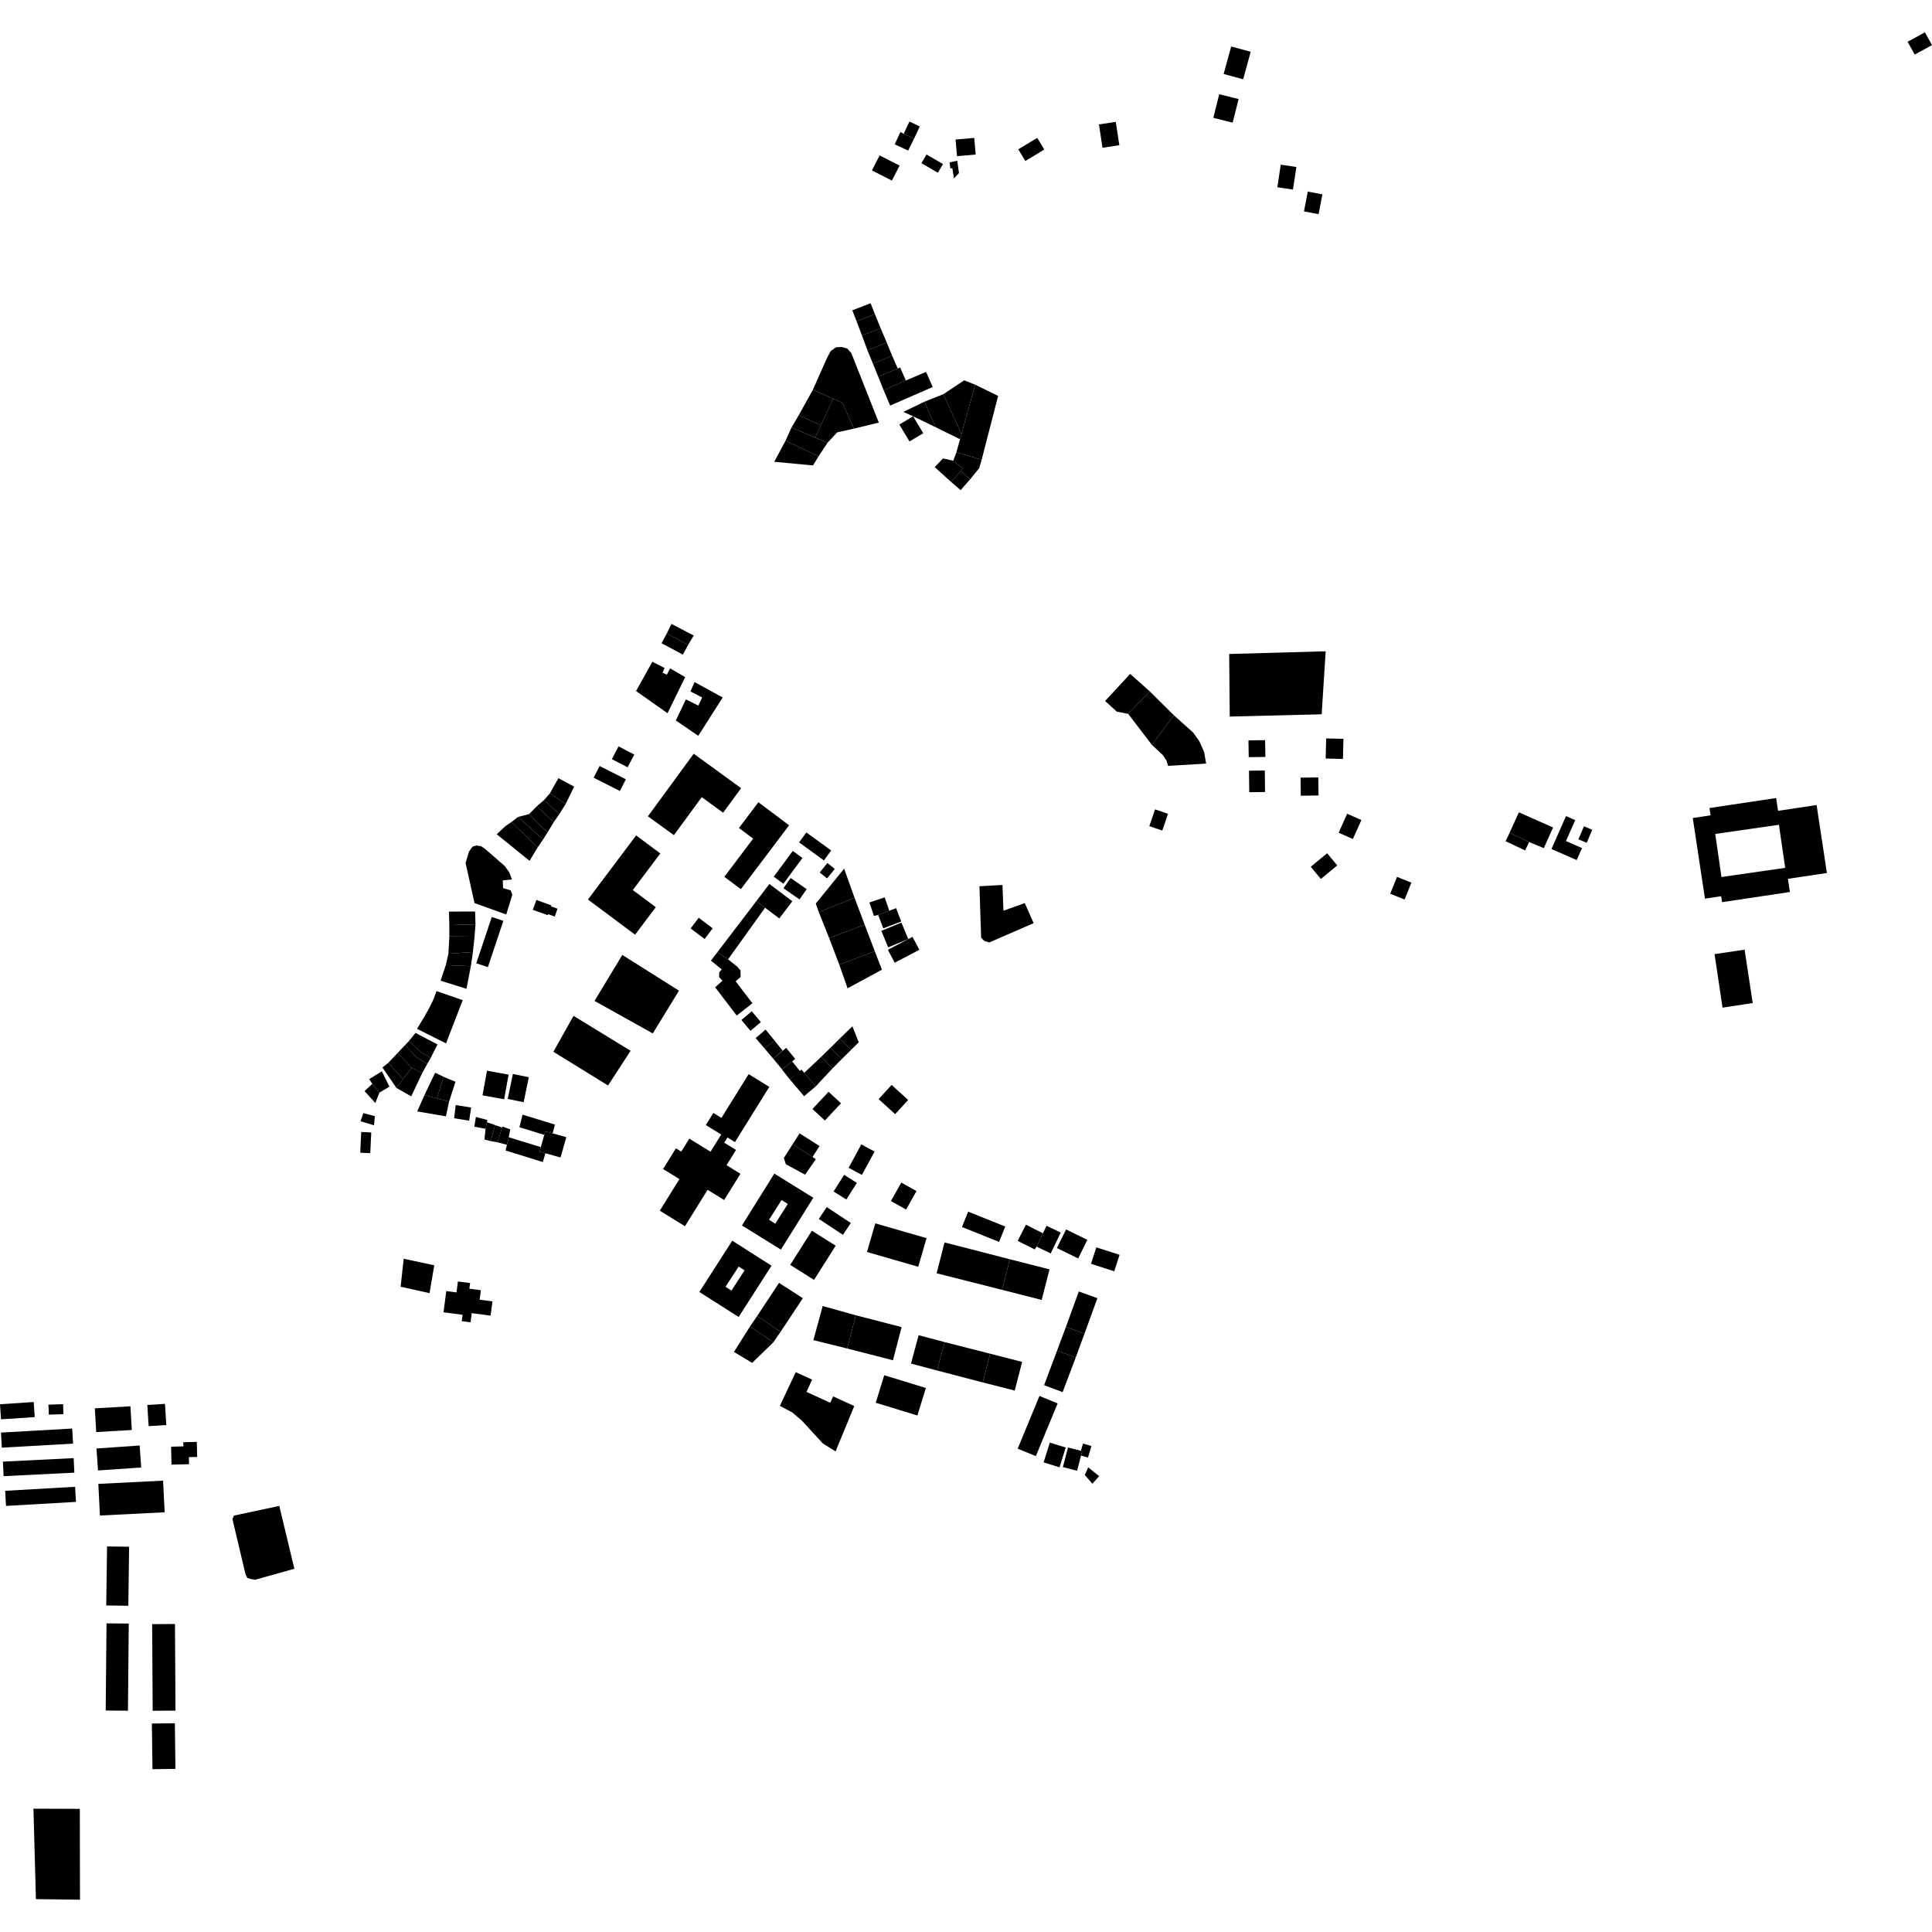 <?xml version="1.0" encoding="utf-8" standalone="no"?>
<!DOCTYPE svg PUBLIC "-//W3C//DTD SVG 1.1//EN"
  "http://www.w3.org/Graphics/SVG/1.1/DTD/svg11.dtd">
<!-- Created with matplotlib (https://matplotlib.org/) -->
<svg height="288pt" version="1.1" viewBox="0 0 288 288" width="288pt" xmlns="http://www.w3.org/2000/svg" xmlns:xlink="http://www.w3.org/1999/xlink">
 <defs>
  <style type="text/css">
*{stroke-linecap:butt;stroke-linejoin:round;}
  </style>
 </defs>
 <g id="figure_1">
  <g id="patch_1">
   <path d="M 0 288 
L 288 288 
L 288 0 
L 0 0 
z
" style="fill:none;opacity:0;"/>
  </g>
  <g id="axes_1">
   <g id="PatchCollection_1">
    <path clip-path="url(#p9fc4527565)" d="M 79.423 135.621 
L 79.958 134.157 
L 82.188 134.964 
L 82.136 135.107 
L 83.111 135.461 
L 82.686 136.625 
L 81.709 136.271 
L 81.652 136.427 
L 79.423 135.621 
"/>
    <path clip-path="url(#p9fc4527565)" d="M 183.233 97.49 
L 183.315 106.817 
L 197.018 106.478 
L 197.617 97.086 
L 183.233 97.49 
"/>
    <path clip-path="url(#p9fc4527565)" d="M 72.593 159.611 
L 75.816 160.191 
L 75.15 163.864 
L 71.927 163.282 
L 72.593 159.611 
"/>
    <path clip-path="url(#p9fc4527565)" d="M 11.924 283.186 
L 5.355 283.1 
L 4.985 269.617 
L 11.899 269.643 
L 11.924 283.186 
"/>
    <path clip-path="url(#p9fc4527565)" d="M 85.495 151.433 
L 94.003 156.639 
L 90.64 161.811 
L 82.493 156.785 
L 85.495 151.433 
"/>
    <path clip-path="url(#p9fc4527565)" d="M 92.767 142.351 
L 88.624 149.205 
L 97.312 154.049 
L 101.214 147.678 
L 92.767 142.351 
"/>
    <path clip-path="url(#p9fc4527565)" d="M 100.457 124.498 
L 104.608 118.831 
L 107.796 121.15 
L 110.475 117.492 
L 103.415 112.357 
L 96.585 121.682 
L 100.457 124.498 
"/>
    <path clip-path="url(#p9fc4527565)" d="M 59.719 191.81 
L 64.029 192.767 
L 64.738 188.615 
L 60.179 187.642 
L 59.719 191.81 
"/>
    <path clip-path="url(#p9fc4527565)" d="M 94.333 132.676 
L 98.433 127.223 
L 94.829 124.532 
L 87.644 134.089 
L 94.673 139.335 
L 97.758 135.232 
L 94.333 132.676 
"/>
    <path clip-path="url(#p9fc4527565)" d="M 110.154 123.428 
L 112.272 125.014 
L 107.978 130.703 
L 110.44 132.546 
L 117.63 123.025 
L 113.05 119.591 
L 110.154 123.428 
"/>
    <path clip-path="url(#p9fc4527565)" d="M 104.156 136.811 
L 102.949 138.399 
L 105.034 139.973 
L 106.241 138.385 
L 104.156 136.811 
"/>
    <path clip-path="url(#p9fc4527565)" d="M 73.308 136.695 
L 70.998 143.597 
L 72.726 144.172 
L 75.036 137.268 
L 73.308 136.695 
"/>
    <path clip-path="url(#p9fc4527565)" d="M 70.732 134.619 
L 69.403 128.629 
L 69.916 126.942 
L 70.417 126.222 
L 71.028 126.033 
L 71.701 126.141 
L 72.251 126.498 
L 75.231 129.084 
L 75.925 130.051 
L 76.316 131.096 
L 74.953 131.239 
L 74.989 132.393 
L 76.118 132.718 
L 76.368 133.389 
L 75.467 136.324 
L 70.732 134.619 
"/>
    <path clip-path="url(#p9fc4527565)" d="M 62.171 153.366 
L 66.488 155.54 
L 68.977 149.091 
L 65.075 147.741 
L 64.561 149.1 
L 63.938 150.348 
L 63.297 151.491 
L 62.735 152.427 
L 62.171 153.366 
"/>
    <path clip-path="url(#p9fc4527565)" d="M 68.049 192.656 
L 66.525 192.46 
L 66.115 195.62 
L 68.957 195.987 
L 68.833 196.946 
L 70.146 197.114 
L 70.321 195.751 
L 73.134 196.115 
L 73.41 193.991 
L 71.501 193.746 
L 71.686 192.326 
L 69.968 192.104 
L 70.079 191.261 
L 68.26 191.028 
L 68.049 192.656 
"/>
    <path clip-path="url(#p9fc4527565)" d="M 70.742 139.629 
L 70.879 137.801 
L 66.979 137.904 
L 66.983 139.589 
L 70.742 139.629 
"/>
    <path clip-path="url(#p9fc4527565)" d="M 69.536 147.4 
L 65.681 146.19 
L 66.454 143.868 
L 70.188 144.028 
L 69.536 147.4 
"/>
    <path clip-path="url(#p9fc4527565)" d="M 66.846 142.165 
L 70.495 141.917 
L 70.742 139.629 
L 66.983 139.589 
L 66.846 142.165 
"/>
    <path clip-path="url(#p9fc4527565)" d="M 70.188 144.028 
L 70.495 141.917 
L 66.846 142.165 
L 66.454 143.868 
L 70.188 144.028 
"/>
    <path clip-path="url(#p9fc4527565)" d="M 66.927 135.889 
L 70.827 135.881 
L 70.879 137.801 
L 66.979 137.904 
L 66.927 135.889 
"/>
    <path clip-path="url(#p9fc4527565)" d="M 130.128 54.21 
L 132.983 53.012 
L 133.823 54.93 
L 130.91 56.137 
L 130.128 54.21 
"/>
    <path clip-path="url(#p9fc4527565)" d="M 174.988 106.627 
L 171.408 103.077 
L 168.173 106.407 
L 171.708 111.035 
L 174.988 106.627 
"/>
    <path clip-path="url(#p9fc4527565)" d="M 131.721 58.16 
L 132.693 60.458 
L 139.037 57.691 
L 138.048 55.436 
L 135.034 56.717 
L 131.721 58.16 
"/>
    <path clip-path="url(#p9fc4527565)" d="M 111.6 160.118 
L 114.679 162.017 
L 109.558 170.255 
L 108.444 169.566 
L 107.964 170.339 
L 109.718 171.422 
L 108.304 173.696 
L 110.376 174.976 
L 107.946 178.885 
L 105.481 177.362 
L 102.108 182.79 
L 98.355 180.475 
L 101.283 175.765 
L 98.845 174.26 
L 100.76 171.178 
L 101.555 171.667 
L 102.756 169.733 
L 105.917 171.684 
L 107.509 169.124 
L 105.217 167.71 
L 106.339 165.904 
L 107.543 166.644 
L 111.6 160.118 
"/>
    <path clip-path="url(#p9fc4527565)" d="M 139.335 69.626 
L 140.579 68.335 
L 142.106 68.682 
L 143.519 69.849 
L 143.208 70.218 
L 141.787 71.849 
L 139.335 69.626 
"/>
    <path clip-path="url(#p9fc4527565)" d="M 179.797 113.827 
L 179.494 112.09 
L 178.786 110.499 
L 177.86 109.196 
L 174.988 106.627 
L 171.708 111.035 
L 173.356 112.576 
L 173.905 113.413 
L 174.111 114.167 
L 179.797 113.827 
"/>
    <path clip-path="url(#p9fc4527565)" d="M 98.614 95.882 
L 101.795 97.586 
L 102.579 96.136 
L 99.397 94.43 
L 98.614 95.882 
"/>
    <path clip-path="url(#p9fc4527565)" d="M 117.1 65.694 
L 115.417 68.836 
L 121.197 69.383 
L 122.023 68.019 
L 117.1 65.694 
"/>
    <path clip-path="url(#p9fc4527565)" d="M 117.99 63.725 
L 123.352 66.008 
L 122.023 68.019 
L 117.1 65.694 
L 117.99 63.725 
"/>
    <path clip-path="url(#p9fc4527565)" d="M 119.066 61.897 
L 122.361 63.393 
L 124.191 59.439 
L 121.173 58.1 
L 119.066 61.897 
"/>
    <path clip-path="url(#p9fc4527565)" d="M 119.066 61.897 
L 122.361 63.393 
L 121.518 65.217 
L 117.99 63.725 
L 119.066 61.897 
"/>
    <path clip-path="url(#p9fc4527565)" d="M 143.725 56.693 
L 140.627 58.76 
L 143.327 64.702 
L 145.369 57.345 
L 143.725 56.693 
"/>
    <path clip-path="url(#p9fc4527565)" d="M 142.444 20.798 
L 142.658 23.276 
L 145.444 23.039 
L 145.231 20.562 
L 142.444 20.798 
"/>
    <path clip-path="url(#p9fc4527565)" d="M 233.441 121.653 
L 231.276 126.564 
L 234.028 127.768 
L 235.036 128.209 
L 235.702 126.701 
L 235.825 126.418 
L 233.439 125.374 
L 234.814 122.253 
L 233.441 121.653 
"/>
    <path clip-path="url(#p9fc4527565)" d="M 140.804 185.208 
L 150.544 187.716 
L 149.375 192.273 
L 139.619 189.805 
L 140.804 185.208 
"/>
    <path clip-path="url(#p9fc4527565)" d="M 193.872 115.92 
L 193.907 118.616 
L 196.553 118.581 
L 196.517 115.888 
L 193.872 115.92 
"/>
    <path clip-path="url(#p9fc4527565)" d="M 163.816 18.546 
L 164.349 22.029 
L 166.859 21.646 
L 166.326 18.166 
L 163.816 18.546 
"/>
    <path clip-path="url(#p9fc4527565)" d="M 145.961 69.799 
L 144.619 71.442 
L 143.208 70.218 
L 143.519 69.849 
L 142.106 68.682 
L 142.573 67.419 
L 146.335 68.533 
L 145.961 69.799 
"/>
    <path clip-path="url(#p9fc4527565)" d="M 135.803 203.266 
L 139.683 204.299 
L 140.817 200.067 
L 136.938 199.034 
L 135.803 203.266 
"/>
    <path clip-path="url(#p9fc4527565)" d="M 134.666 61.396 
L 137.795 59.887 
L 139.464 63.678 
L 139.258 63.581 
L 136.116 62.06 
L 134.666 61.396 
"/>
    <path clip-path="url(#p9fc4527565)" d="M 131.811 205.005 
L 130.546 209.106 
L 136.756 211.006 
L 138.02 206.904 
L 131.811 205.005 
"/>
    <path clip-path="url(#p9fc4527565)" d="M 208.253 130.717 
L 207.237 133.228 
L 209.38 134.089 
L 210.394 131.576 
L 208.253 130.717 
"/>
    <path clip-path="url(#p9fc4527565)" d="M 195.389 129.21 
L 197.832 127.194 
L 199.341 129.009 
L 196.896 131.024 
L 195.389 129.21 
"/>
    <path clip-path="url(#p9fc4527565)" d="M 138.113 23.027 
L 137.356 24.324 
L 139.813 25.75 
L 140.571 24.455 
L 138.113 23.027 
"/>
    <path clip-path="url(#p9fc4527565)" d="M 145.369 57.345 
L 148.787 59.02 
L 146.335 68.533 
L 142.573 67.419 
L 143.111 65.479 
L 143.327 64.702 
L 145.369 57.345 
"/>
    <path clip-path="url(#p9fc4527565)" d="M 172.185 120.653 
L 171.328 123.152 
L 173.26 123.81 
L 174.117 121.311 
L 172.185 120.653 
"/>
    <path clip-path="url(#p9fc4527565)" d="M 226.416 121.09 
L 225.032 124.143 
L 227.94 125.522 
L 228.35 125.69 
L 230.137 126.429 
L 231.512 123.352 
L 226.416 121.09 
"/>
    <path clip-path="url(#p9fc4527565)" d="M 164.738 104.495 
L 168.473 100.456 
L 171.408 103.077 
L 168.173 106.407 
L 166.482 106.083 
L 164.738 104.495 
"/>
    <path clip-path="url(#p9fc4527565)" d="M 127.051 46.261 
L 129.776 45.196 
L 130.419 46.828 
L 127.692 47.892 
L 127.051 46.261 
"/>
    <path clip-path="url(#p9fc4527565)" d="M 130.477 182.365 
L 129.239 186.633 
L 136.881 188.836 
L 138.119 184.568 
L 130.477 182.365 
"/>
    <path clip-path="url(#p9fc4527565)" d="M 160.817 192.519 
L 158.891 197.806 
L 161.662 198.809 
L 163.588 193.519 
L 160.817 192.519 
"/>
    <path clip-path="url(#p9fc4527565)" d="M 161.44 215.188 
L 162.692 215.551 
L 162.188 217.277 
L 161.145 216.974 
L 161.333 216.33 
L 161.124 216.269 
L 161.44 215.188 
"/>
    <path clip-path="url(#p9fc4527565)" d="M 151.791 22.259 
L 154.615 20.553 
L 155.673 22.291 
L 152.85 23.996 
L 151.791 22.259 
"/>
    <path clip-path="url(#p9fc4527565)" d="M 147.605 201.795 
L 146.5 206.074 
L 139.683 204.299 
L 140.817 200.067 
L 147.605 201.795 
"/>
    <path clip-path="url(#p9fc4527565)" d="M 236.12 123.175 
L 235.292 125.116 
L 236.526 125.638 
L 237.352 123.699 
L 236.12 123.175 
"/>
    <path clip-path="url(#p9fc4527565)" d="M 186.105 110.369 
L 186.144 112.871 
L 188.627 112.832 
L 188.588 110.33 
L 186.105 110.369 
"/>
    <path clip-path="url(#p9fc4527565)" d="M 154.951 208.094 
L 151.706 215.952 
L 154.412 217.062 
L 157.659 209.204 
L 154.951 208.094 
"/>
    <path clip-path="url(#p9fc4527565)" d="M 118.62 204.545 
L 121.06 205.657 
L 120.219 207.489 
L 123.764 209.105 
L 124.196 208.161 
L 127.346 209.595 
L 124.556 216.361 
L 122.652 215.166 
L 119.53 211.763 
L 118.124 210.569 
L 116.256 209.567 
L 118.62 204.545 
"/>
    <path clip-path="url(#p9fc4527565)" d="M 162.219 218.742 
L 161.705 219.865 
L 162.836 221.175 
L 163.85 220.046 
L 162.219 218.742 
"/>
    <path clip-path="url(#p9fc4527565)" d="M 200.823 121.304 
L 199.552 124.129 
L 201.669 125.073 
L 202.94 122.246 
L 200.823 121.304 
"/>
    <path clip-path="url(#p9fc4527565)" d="M 130.91 56.137 
L 133.823 54.93 
L 134.185 54.785 
L 135.034 56.717 
L 131.721 58.16 
L 130.91 56.137 
"/>
    <path clip-path="url(#p9fc4527565)" d="M 136.255 20.672 
L 135.379 22.442 
L 133.373 21.521 
L 134.226 19.677 
L 134.708 19.947 
L 136.255 20.672 
"/>
    <path clip-path="url(#p9fc4527565)" d="M 132.185 51.06 
L 132.983 53.012 
L 130.128 54.21 
L 129.309 52.22 
L 132.185 51.06 
"/>
    <path clip-path="url(#p9fc4527565)" d="M 99.397 94.43 
L 100.097 93.007 
L 103.411 94.732 
L 102.579 96.136 
L 99.397 94.43 
"/>
    <path clip-path="url(#p9fc4527565)" d="M 134.1 24.683 
L 132.954 26.919 
L 129.978 25.406 
L 131.124 23.168 
L 134.1 24.683 
"/>
    <path clip-path="url(#p9fc4527565)" d="M 190.919 24.548 
L 190.412 27.912 
L 192.742 28.261 
L 193.248 24.896 
L 190.919 24.548 
"/>
    <path clip-path="url(#p9fc4527565)" d="M 76.454 160.094 
L 78.829 160.581 
L 78.061 164.304 
L 75.686 163.817 
L 76.454 160.094 
"/>
    <path clip-path="url(#p9fc4527565)" d="M 54.344 162.65 
L 55.5 161.568 
L 56.554 162.878 
L 55.946 164.425 
L 54.344 162.65 
"/>
    <path clip-path="url(#p9fc4527565)" d="M 58.055 161.985 
L 56.554 162.878 
L 55.5 161.568 
L 55.029 160.867 
L 56.922 159.695 
L 58.055 161.985 
"/>
    <path clip-path="url(#p9fc4527565)" d="M 137.114 18.852 
L 136.255 20.672 
L 134.708 19.947 
L 135.568 18.127 
L 137.114 18.852 
"/>
    <path clip-path="url(#p9fc4527565)" d="M 183.533 6.928 
L 182.407 11.027 
L 185.313 11.82 
L 186.441 7.721 
L 183.533 6.928 
"/>
    <path clip-path="url(#p9fc4527565)" d="M 127.692 47.892 
L 130.419 46.828 
L 131.273 48.924 
L 128.493 50.007 
L 127.692 47.892 
"/>
    <path clip-path="url(#p9fc4527565)" d="M 194.952 28.557 
L 194.382 31.508 
L 196.561 31.926 
L 197.131 28.972 
L 194.952 28.557 
"/>
    <path clip-path="url(#p9fc4527565)" d="M 123.352 66.008 
L 124.788 64.455 
L 127.294 63.892 
L 125.578 60.053 
L 124.191 59.439 
L 122.361 63.393 
L 121.518 65.217 
L 123.352 66.008 
"/>
    <path clip-path="url(#p9fc4527565)" d="M 227.343 126.772 
L 224.436 125.395 
L 225.032 124.143 
L 227.94 125.522 
L 227.343 126.772 
"/>
    <path clip-path="url(#p9fc4527565)" d="M 181.75 14.045 
L 184.635 14.764 
L 183.749 18.284 
L 180.866 17.564 
L 181.75 14.045 
"/>
    <path clip-path="url(#p9fc4527565)" d="M 134.064 63.282 
L 136.116 62.06 
L 137.63 64.584 
L 135.576 65.806 
L 134.064 63.282 
"/>
    <path clip-path="url(#p9fc4527565)" d="M 141.539 24.208 
L 142.696 23.966 
L 142.951 25.796 
L 142.201 26.595 
L 141.961 25.062 
L 141.674 25.112 
L 141.539 24.208 
"/>
    <path clip-path="url(#p9fc4527565)" d="M 151.265 207.295 
L 146.5 206.074 
L 147.605 201.795 
L 152.37 203.016 
L 151.265 207.295 
"/>
    <path clip-path="url(#p9fc4527565)" d="M 121.173 58.1 
L 123.261 53.411 
L 123.821 52.332 
L 124.619 51.768 
L 125.465 51.721 
L 126.282 51.956 
L 126.893 52.61 
L 131.004 62.996 
L 127.294 63.892 
L 125.578 60.053 
L 124.191 59.439 
L 121.173 58.1 
"/>
    <path clip-path="url(#p9fc4527565)" d="M 156.496 215.045 
L 155.572 217.994 
L 157.939 218.73 
L 158.864 215.78 
L 156.496 215.045 
"/>
    <path clip-path="url(#p9fc4527565)" d="M 94.815 103.01 
L 99.505 106.32 
L 102.141 100.934 
L 99.883 99.629 
L 99.416 100.565 
L 98.756 100.286 
L 99.068 99.578 
L 97.25 98.65 
L 94.815 103.01 
"/>
    <path clip-path="url(#p9fc4527565)" d="M 157.578 201.329 
L 155.641 206.488 
L 158.405 207.524 
L 160.356 202.362 
L 157.578 201.329 
"/>
    <path clip-path="url(#p9fc4527565)" d="M 131.273 48.924 
L 132.185 51.06 
L 129.309 52.22 
L 128.493 50.007 
L 131.273 48.924 
"/>
    <path clip-path="url(#p9fc4527565)" d="M 197.69 110.075 
L 197.682 110.379 
L 197.616 113.073 
L 200.192 113.136 
L 200.265 110.138 
L 197.69 110.075 
"/>
    <path clip-path="url(#p9fc4527565)" d="M 156.449 189.22 
L 150.544 187.716 
L 149.375 192.273 
L 155.282 193.777 
L 156.449 189.22 
"/>
    <path clip-path="url(#p9fc4527565)" d="M 186.187 114.885 
L 186.224 118.092 
L 188.58 118.065 
L 188.543 114.859 
L 186.187 114.885 
"/>
    <path clip-path="url(#p9fc4527565)" d="M 143.198 73.071 
L 141.787 71.849 
L 143.208 70.218 
L 144.619 71.442 
L 143.198 73.071 
"/>
    <path clip-path="url(#p9fc4527565)" d="M 158.891 197.806 
L 157.578 201.329 
L 160.356 202.362 
L 161.662 198.809 
L 158.891 197.806 
"/>
    <path clip-path="url(#p9fc4527565)" d="M 139.464 63.678 
L 143.111 65.479 
L 143.327 64.702 
L 140.627 58.76 
L 137.795 59.887 
L 139.464 63.678 
"/>
    <path clip-path="url(#p9fc4527565)" d="M 159.21 215.774 
L 158.44 218.693 
L 160.563 219.249 
L 161.145 216.974 
L 161.333 216.33 
L 161.124 216.269 
L 159.21 215.774 
"/>
    <path clip-path="url(#p9fc4527565)" d="M 66.941 164.214 
L 65.126 163.729 
L 66.134 160.518 
L 67.905 161.259 
L 66.941 164.214 
"/>
    <path clip-path="url(#p9fc4527565)" d="M 78.94 128.326 
L 80.158 126.31 
L 76.25 122.526 
L 75.358 123.138 
L 74.045 124.358 
L 78.94 128.326 
"/>
    <path clip-path="url(#p9fc4527565)" d="M 57.016 159.132 
L 57.89 158.425 
L 60.073 160.858 
L 59.089 162.17 
L 57.016 159.132 
"/>
    <path clip-path="url(#p9fc4527565)" d="M 80.158 126.31 
L 80.955 125.139 
L 77.235 121.776 
L 76.25 122.526 
L 80.158 126.31 
"/>
    <path clip-path="url(#p9fc4527565)" d="M 66.134 160.518 
L 65.126 163.729 
L 63.274 163.239 
L 64.864 159.91 
L 66.134 160.518 
"/>
    <path clip-path="url(#p9fc4527565)" d="M 133.115 202.776 
L 134.398 197.827 
L 127.569 196.066 
L 126.285 201.018 
L 133.115 202.776 
"/>
    <path clip-path="url(#p9fc4527565)" d="M 83.39 121.341 
L 84.326 119.841 
L 81.973 118.254 
L 81.082 119.286 
L 83.39 121.341 
"/>
    <path clip-path="url(#p9fc4527565)" d="M 80.955 125.139 
L 81.609 124.107 
L 78.879 121.35 
L 77.235 121.776 
L 80.955 125.139 
"/>
    <path clip-path="url(#p9fc4527565)" d="M 61.301 163.431 
L 59.089 162.17 
L 60.073 160.858 
L 61.385 159.17 
L 62.937 159.962 
L 61.301 163.431 
"/>
    <path clip-path="url(#p9fc4527565)" d="M 57.89 158.425 
L 60.073 160.858 
L 61.385 159.17 
L 59.266 156.975 
L 57.89 158.425 
"/>
    <path clip-path="url(#p9fc4527565)" d="M 112.87 196.174 
L 116.353 198.54 
L 119.683 193.525 
L 116.128 191.235 
L 112.87 196.174 
"/>
    <path clip-path="url(#p9fc4527565)" d="M 115.284 200.099 
L 111.803 197.734 
L 112.87 196.174 
L 116.353 198.54 
L 115.284 200.099 
"/>
    <path clip-path="url(#p9fc4527565)" d="M 62.937 159.962 
L 63.686 158.603 
L 62.212 157.714 
L 60.376 155.797 
L 59.266 156.975 
L 61.385 159.17 
L 62.937 159.962 
"/>
    <path clip-path="url(#p9fc4527565)" d="M 64.203 157.712 
L 65.214 155.694 
L 61.938 153.971 
L 60.954 155.191 
L 62.79 156.872 
L 64.203 157.712 
"/>
    <path clip-path="url(#p9fc4527565)" d="M 85.589 117.263 
L 84.326 119.841 
L 81.973 118.254 
L 83.237 116.003 
L 85.589 117.263 
"/>
    <path clip-path="url(#p9fc4527565)" d="M 89.381 114.186 
L 88.493 115.93 
L 92.409 117.913 
L 93.297 116.167 
L 89.381 114.186 
"/>
    <path clip-path="url(#p9fc4527565)" d="M 82.547 122.56 
L 83.39 121.341 
L 81.082 119.286 
L 80.035 120.173 
L 82.547 122.56 
"/>
    <path clip-path="url(#p9fc4527565)" d="M 92.204 111.261 
L 91.209 113.164 
L 93.556 114.384 
L 94.552 112.483 
L 92.204 111.261 
"/>
    <path clip-path="url(#p9fc4527565)" d="M 81.609 124.107 
L 82.547 122.56 
L 80.035 120.173 
L 78.879 121.35 
L 81.609 124.107 
"/>
    <path clip-path="url(#p9fc4527565)" d="M 123.238 179.937 
L 122.062 181.703 
L 125.656 184.078 
L 126.831 182.312 
L 123.238 179.937 
"/>
    <path clip-path="url(#p9fc4527565)" d="M 67.928 164.727 
L 67.698 166.695 
L 69.937 167.062 
L 70.233 165.097 
L 67.928 164.727 
"/>
    <path clip-path="url(#p9fc4527565)" d="M 117.794 188.559 
L 121.024 183.464 
L 124.575 185.696 
L 121.345 190.792 
L 117.794 188.559 
"/>
    <path clip-path="url(#p9fc4527565)" d="M 63.686 158.603 
L 64.203 157.712 
L 62.79 156.872 
L 60.954 155.191 
L 60.376 155.797 
L 62.212 157.714 
L 63.686 158.603 
"/>
    <path clip-path="url(#p9fc4527565)" d="M 121.252 199.771 
L 126.285 201.018 
L 127.569 196.066 
L 122.636 194.686 
L 121.252 199.771 
"/>
    <path clip-path="url(#p9fc4527565)" d="M 109.409 201.534 
L 111.803 197.734 
L 115.284 200.099 
L 112.121 203.163 
L 109.409 201.534 
"/>
    <path clip-path="url(#p9fc4527565)" d="M 131.377 138.764 
L 132.4 141.221 
L 135.393 139.985 
L 134.37 137.528 
L 131.377 138.764 
"/>
    <path clip-path="url(#p9fc4527565)" d="M 130.976 163.842 
L 133.437 166.082 
L 135.375 163.968 
L 132.914 161.728 
L 130.976 163.842 
"/>
    <path clip-path="url(#p9fc4527565)" d="M 75.835 169.532 
L 75.569 170.651 
L 75.368 171.501 
L 80.916 173.222 
L 81.306 171.913 
L 80.431 171.668 
L 80.621 170.996 
L 75.835 169.532 
"/>
    <path clip-path="url(#p9fc4527565)" d="M 114.692 131.771 
L 112.746 134.333 
L 114.044 135.313 
L 116.166 136.91 
L 118.112 134.348 
L 114.692 131.771 
"/>
    <path clip-path="url(#p9fc4527565)" d="M 125.469 157.888 
L 124.118 159.246 
L 122.416 157.538 
L 123.787 156.201 
L 125.469 157.888 
"/>
    <path clip-path="url(#p9fc4527565)" d="M 115.251 157.801 
L 113.971 156.292 
L 115.454 155.111 
L 116.659 156.611 
L 115.251 157.801 
"/>
    <path clip-path="url(#p9fc4527565)" d="M 129.6 134.531 
L 131.879 133.762 
L 132.56 135.764 
L 130.905 136.392 
L 130.28 136.533 
L 129.6 134.531 
"/>
    <path clip-path="url(#p9fc4527565)" d="M 144.324 180.617 
L 143.397 182.907 
L 148.93 185.128 
L 149.855 182.838 
L 144.324 180.617 
"/>
    <path clip-path="url(#p9fc4527565)" d="M 130.404 141.802 
L 128.897 137.837 
L 123.602 139.835 
L 125.109 143.798 
L 130.404 141.802 
"/>
    <path clip-path="url(#p9fc4527565)" d="M 104.087 109.685 
L 100.746 107.397 
L 102.243 104.259 
L 104.109 105.185 
L 104.668 103.967 
L 102.928 103.08 
L 103.537 101.676 
L 107.732 103.972 
L 104.087 109.685 
"/>
    <path clip-path="url(#p9fc4527565)" d="M 53.7 171.832 
L 55.196 171.902 
L 55.342 168.812 
L 53.846 168.742 
L 53.7 171.832 
"/>
    <path clip-path="url(#p9fc4527565)" d="M 73.157 170.101 
L 73.793 167.709 
L 72.592 167.294 
L 72.384 168.275 
L 72.216 169.868 
L 73.157 170.101 
"/>
    <path clip-path="url(#p9fc4527565)" d="M 81.287 168.638 
L 81.134 169.179 
L 80.621 170.996 
L 80.431 171.668 
L 81.306 171.913 
L 83.562 172.547 
L 84.419 169.516 
L 82.384 168.946 
L 81.287 168.638 
"/>
    <path clip-path="url(#p9fc4527565)" d="M 122.168 170.837 
L 121.126 172.465 
L 118.154 170.575 
L 119.195 168.947 
L 122.168 170.837 
"/>
    <path clip-path="url(#p9fc4527565)" d="M 123.341 128.645 
L 122.193 130.057 
L 123.292 130.942 
L 124.44 129.53 
L 123.341 128.645 
"/>
    <path clip-path="url(#p9fc4527565)" d="M 117.857 130.881 
L 116.787 132.409 
L 119.182 134.075 
L 120.252 132.544 
L 117.857 130.881 
"/>
    <path clip-path="url(#p9fc4527565)" d="M 121.114 165.316 
L 122.962 167.033 
L 125.364 164.467 
L 123.516 162.75 
L 121.114 165.316 
"/>
    <path clip-path="url(#p9fc4527565)" d="M 126.873 156.499 
L 125.469 157.888 
L 123.787 156.201 
L 125.191 154.812 
L 126.873 156.499 
"/>
    <path clip-path="url(#p9fc4527565)" d="M 115.339 130.687 
L 116.773 131.74 
L 119.617 127.901 
L 118.181 126.845 
L 115.339 130.687 
"/>
    <path clip-path="url(#p9fc4527565)" d="M 54.164 165.926 
L 53.742 167.145 
L 55.748 167.748 
L 55.887 166.39 
L 54.164 165.926 
"/>
    <path clip-path="url(#p9fc4527565)" d="M 110.515 152.044 
L 112.068 150.752 
L 113.423 152.365 
L 111.87 153.657 
L 110.515 152.044 
"/>
    <path clip-path="url(#p9fc4527565)" d="M 112.65 154.749 
L 114.124 153.479 
L 115.454 155.111 
L 113.971 156.292 
L 112.65 154.749 
"/>
    <path clip-path="url(#p9fc4527565)" d="M 117.739 160.907 
L 116.558 159.426 
L 118.094 158.217 
L 119.267 159.698 
L 117.739 160.907 
"/>
    <path clip-path="url(#p9fc4527565)" d="M 125.834 129.491 
L 127.382 133.82 
L 122.059 135.977 
L 121.606 134.691 
L 125.834 129.491 
"/>
    <path clip-path="url(#p9fc4527565)" d="M 119.862 163.409 
L 121.601 161.943 
L 119.885 159.922 
L 119.477 159.441 
L 117.739 160.907 
L 119.862 163.409 
"/>
    <path clip-path="url(#p9fc4527565)" d="M 120.017 175.102 
L 117.148 173.563 
L 116.848 172.626 
L 118.154 170.575 
L 121.126 172.465 
L 121.61 172.806 
L 120.017 175.102 
"/>
    <path clip-path="url(#p9fc4527565)" d="M 122.059 135.977 
L 127.382 133.82 
L 128.897 137.837 
L 123.602 139.835 
L 122.059 135.977 
"/>
    <path clip-path="url(#p9fc4527565)" d="M 125.832 175.132 
L 124.261 177.611 
L 126.159 178.808 
L 127.732 176.329 
L 125.832 175.132 
"/>
    <path clip-path="url(#p9fc4527565)" d="M 131.465 144.55 
L 130.404 141.802 
L 125.109 143.798 
L 126.348 147.324 
L 131.465 144.55 
"/>
    <path clip-path="url(#p9fc4527565)" d="M 76.067 168.362 
L 74.938 167.942 
L 74.843 168.084 
L 74.174 170.284 
L 75.569 170.651 
L 75.835 169.532 
L 76.067 168.362 
"/>
    <path clip-path="url(#p9fc4527565)" d="M 116.558 159.426 
L 116.495 159.303 
L 115.251 157.801 
L 117.191 156.209 
L 118.538 157.839 
L 118.094 158.217 
L 116.558 159.426 
"/>
    <path clip-path="url(#p9fc4527565)" d="M 70.94 166.5 
L 70.708 167.951 
L 72.384 168.275 
L 72.592 167.294 
L 72.663 166.962 
L 70.94 166.5 
"/>
    <path clip-path="url(#p9fc4527565)" d="M 62.198 165.676 
L 66.476 166.415 
L 66.941 164.214 
L 65.126 163.729 
L 63.274 163.239 
L 62.198 165.676 
"/>
    <path clip-path="url(#p9fc4527565)" d="M 119.118 125.578 
L 122.818 128.262 
L 123.901 126.778 
L 120.201 124.095 
L 119.118 125.578 
"/>
    <path clip-path="url(#p9fc4527565)" d="M 77.429 168.031 
L 81.134 169.179 
L 81.287 168.638 
L 82.384 168.946 
L 82.721 167.643 
L 77.895 166.158 
L 77.429 168.031 
"/>
    <path clip-path="url(#p9fc4527565)" d="M 156.626 186.844 
L 154.511 185.835 
L 155.469 183.841 
L 156.006 182.725 
L 158.123 183.736 
L 156.626 186.844 
"/>
    <path clip-path="url(#p9fc4527565)" d="M 158.919 183.271 
L 157.551 186.044 
L 160.721 187.594 
L 162.086 184.821 
L 158.919 183.271 
"/>
    <path clip-path="url(#p9fc4527565)" d="M 74.843 168.084 
L 73.793 167.709 
L 73.157 170.101 
L 74.174 170.284 
L 74.843 168.084 
"/>
    <path clip-path="url(#p9fc4527565)" d="M 124.118 159.246 
L 122.416 157.538 
L 119.885 159.922 
L 121.601 161.943 
L 124.118 159.246 
"/>
    <path clip-path="url(#p9fc4527565)" d="M 106.939 141.938 
L 105.976 143.198 
L 107.593 144.51 
L 107.219 144.931 
L 107.189 145.643 
L 107.691 146.195 
L 106.612 147.18 
L 109.817 151.385 
L 112.162 149.555 
L 109.664 146.283 
L 110.407 145.624 
L 110.377 144.639 
L 109.88 144.078 
L 108.53 143.01 
L 106.939 141.938 
"/>
    <path clip-path="url(#p9fc4527565)" d="M 163.429 185.941 
L 162.634 188.394 
L 166.097 189.509 
L 166.892 187.056 
L 163.429 185.941 
"/>
    <path clip-path="url(#p9fc4527565)" d="M 132.357 141.586 
L 135.393 139.985 
L 136.03 139.661 
L 137.047 141.586 
L 133.372 143.511 
L 132.357 141.586 
"/>
    <path clip-path="url(#p9fc4527565)" d="M 134.353 176.283 
L 132.809 179.04 
L 135.077 180.302 
L 136.619 177.546 
L 134.353 176.283 
"/>
    <path clip-path="url(#p9fc4527565)" d="M 146.005 132.113 
L 146.256 139.792 
L 146.727 140.259 
L 147.463 140.488 
L 154.083 137.615 
L 152.76 134.623 
L 149.583 135.757 
L 149.435 131.92 
L 146.005 132.113 
"/>
    <path clip-path="url(#p9fc4527565)" d="M 151.706 184.977 
L 154.249 186.253 
L 154.511 185.835 
L 155.469 183.841 
L 152.927 182.565 
L 151.706 184.977 
"/>
    <path clip-path="url(#p9fc4527565)" d="M 128.481 175.143 
L 130.373 171.662 
L 128.394 170.596 
L 126.503 174.077 
L 128.481 175.143 
"/>
    <path clip-path="url(#p9fc4527565)" d="M 128.011 155.373 
L 126.873 156.499 
L 125.191 154.812 
L 127.065 152.988 
L 128.011 155.373 
"/>
    <path clip-path="url(#p9fc4527565)" d="M 131.668 138.386 
L 130.905 136.392 
L 132.56 135.764 
L 133.582 135.375 
L 134.345 137.369 
L 131.668 138.386 
"/>
    <path clip-path="url(#p9fc4527565)" d="M 255.583 142.23 
L 260.063 141.565 
L 261.274 149.518 
L 256.776 150.209 
L 255.583 142.23 
"/>
    <path clip-path="url(#p9fc4527565)" d="M 0.144 213.551 
L 10.762 212.95 
L 10.891 215.197 
L 0.273 215.799 
L 0.144 213.551 
"/>
    <path clip-path="url(#p9fc4527565)" d="M 14.658 221.201 
L 14.896 225.916 
L 24.545 225.433 
L 24.309 220.718 
L 14.658 221.201 
"/>
    <path clip-path="url(#p9fc4527565)" d="M 14.137 209.938 
L 14.342 213.476 
L 19.648 213.168 
L 19.443 209.632 
L 14.137 209.938 
"/>
    <path clip-path="url(#p9fc4527565)" d="M 21.96 209.435 
L 22.159 212.593 
L 24.792 212.429 
L 24.593 209.27 
L 21.96 209.435 
"/>
    <path clip-path="url(#p9fc4527565)" d="M 15.879 241.992 
L 15.756 254.982 
L 19.073 255.013 
L 19.194 242.023 
L 15.879 241.992 
"/>
    <path clip-path="url(#p9fc4527565)" d="M 7.225 209.39 
L 7.274 210.88 
L 9.454 210.809 
L 9.405 209.319 
L 7.225 209.39 
"/>
    <path clip-path="url(#p9fc4527565)" d="M 0.433 217.882 
L 0.541 220.049 
L 11.085 219.526 
L 10.978 217.359 
L 0.433 217.882 
"/>
    <path clip-path="url(#p9fc4527565)" d="M 15.957 230.526 
L 15.838 239.324 
L 19.129 239.367 
L 19.247 230.569 
L 15.957 230.526 
"/>
    <path clip-path="url(#p9fc4527565)" d="M 22.64 256.925 
L 22.73 263.73 
L 26.155 263.684 
L 26.066 256.882 
L 22.64 256.925 
"/>
    <path clip-path="url(#p9fc4527565)" d="M 14.382 215.923 
L 20.818 215.478 
L 21.048 218.755 
L 14.612 219.2 
L 14.382 215.923 
"/>
    <path clip-path="url(#p9fc4527565)" d="M 0.768 222.232 
L 0.897 224.484 
L 11.324 223.885 
L 11.193 221.633 
L 0.768 222.232 
"/>
    <path clip-path="url(#p9fc4527565)" d="M 0 209.327 
L 0.15 211.574 
L 5.178 211.241 
L 5.028 208.994 
L 0 209.327 
"/>
    <path clip-path="url(#p9fc4527565)" d="M 25.502 215.655 
L 27.34 215.611 
L 27.324 214.989 
L 29.341 214.94 
L 29.394 217.185 
L 28.156 217.214 
L 28.181 218.267 
L 25.567 218.33 
L 25.502 215.655 
"/>
    <path clip-path="url(#p9fc4527565)" d="M 22.681 242.106 
L 22.759 255.019 
L 26.161 255 
L 26.083 242.087 
L 22.681 242.106 
"/>
    <path clip-path="url(#p9fc4527565)" d="M 41.634 224.483 
L 43.879 233.853 
L 38.043 235.489 
L 37.407 235.384 
L 36.874 235.238 
L 36.597 234.666 
L 34.646 226.432 
L 34.878 225.924 
L 41.634 224.483 
"/>
    <path clip-path="url(#p9fc4527565)" d="M 108.53 143.01 
L 114.044 135.313 
L 112.746 134.333 
L 106.939 141.938 
L 108.53 143.01 
"/>
    <path clip-path="url(#p9fc4527565)" d="M 284.367 6.23 
L 286.943 4.814 
L 288 6.722 
L 285.426 8.138 
L 284.367 6.23 
"/>
    <path clip-path="url(#p9fc4527565)" d="M 252.338 121.942 
L 254.996 121.542 
L 254.831 120.451 
L 264.766 118.962 
L 265.054 120.869 
L 270.798 120.006 
L 272.33 130.135 
L 266.523 131.005 
L 266.82 132.967 
L 256.706 134.485 
L 256.572 133.598 
L 254.154 133.96 
L 252.338 121.942 
M 255.686 124.313 
L 256.617 130.736 
L 266.114 129.368 
L 265.183 122.948 
L 255.686 124.313 
"/>
    <path clip-path="url(#p9fc4527565)" d="M 115.43 174.948 
L 121.237 178.548 
L 116.408 186.279 
L 110.601 182.679 
L 115.43 174.948 
M 116.508 178.886 
L 114.638 181.826 
L 115.569 182.412 
L 117.438 179.472 
L 116.508 178.886 
"/>
    <path clip-path="url(#p9fc4527565)" d="M 104.254 192.593 
L 109.156 184.947 
L 115.01 188.675 
L 110.109 196.32 
L 104.254 192.593 
M 110.114 188.804 
L 108.154 191.815 
L 109.035 192.385 
L 110.994 189.372 
L 110.114 188.804 
"/>
   </g>
  </g>
 </g>
 <defs>
  <clipPath id="p9fc4527565">
   <rect height="278.371" width="288" x="0" y="4.814"/>
  </clipPath>
 </defs>
</svg>
